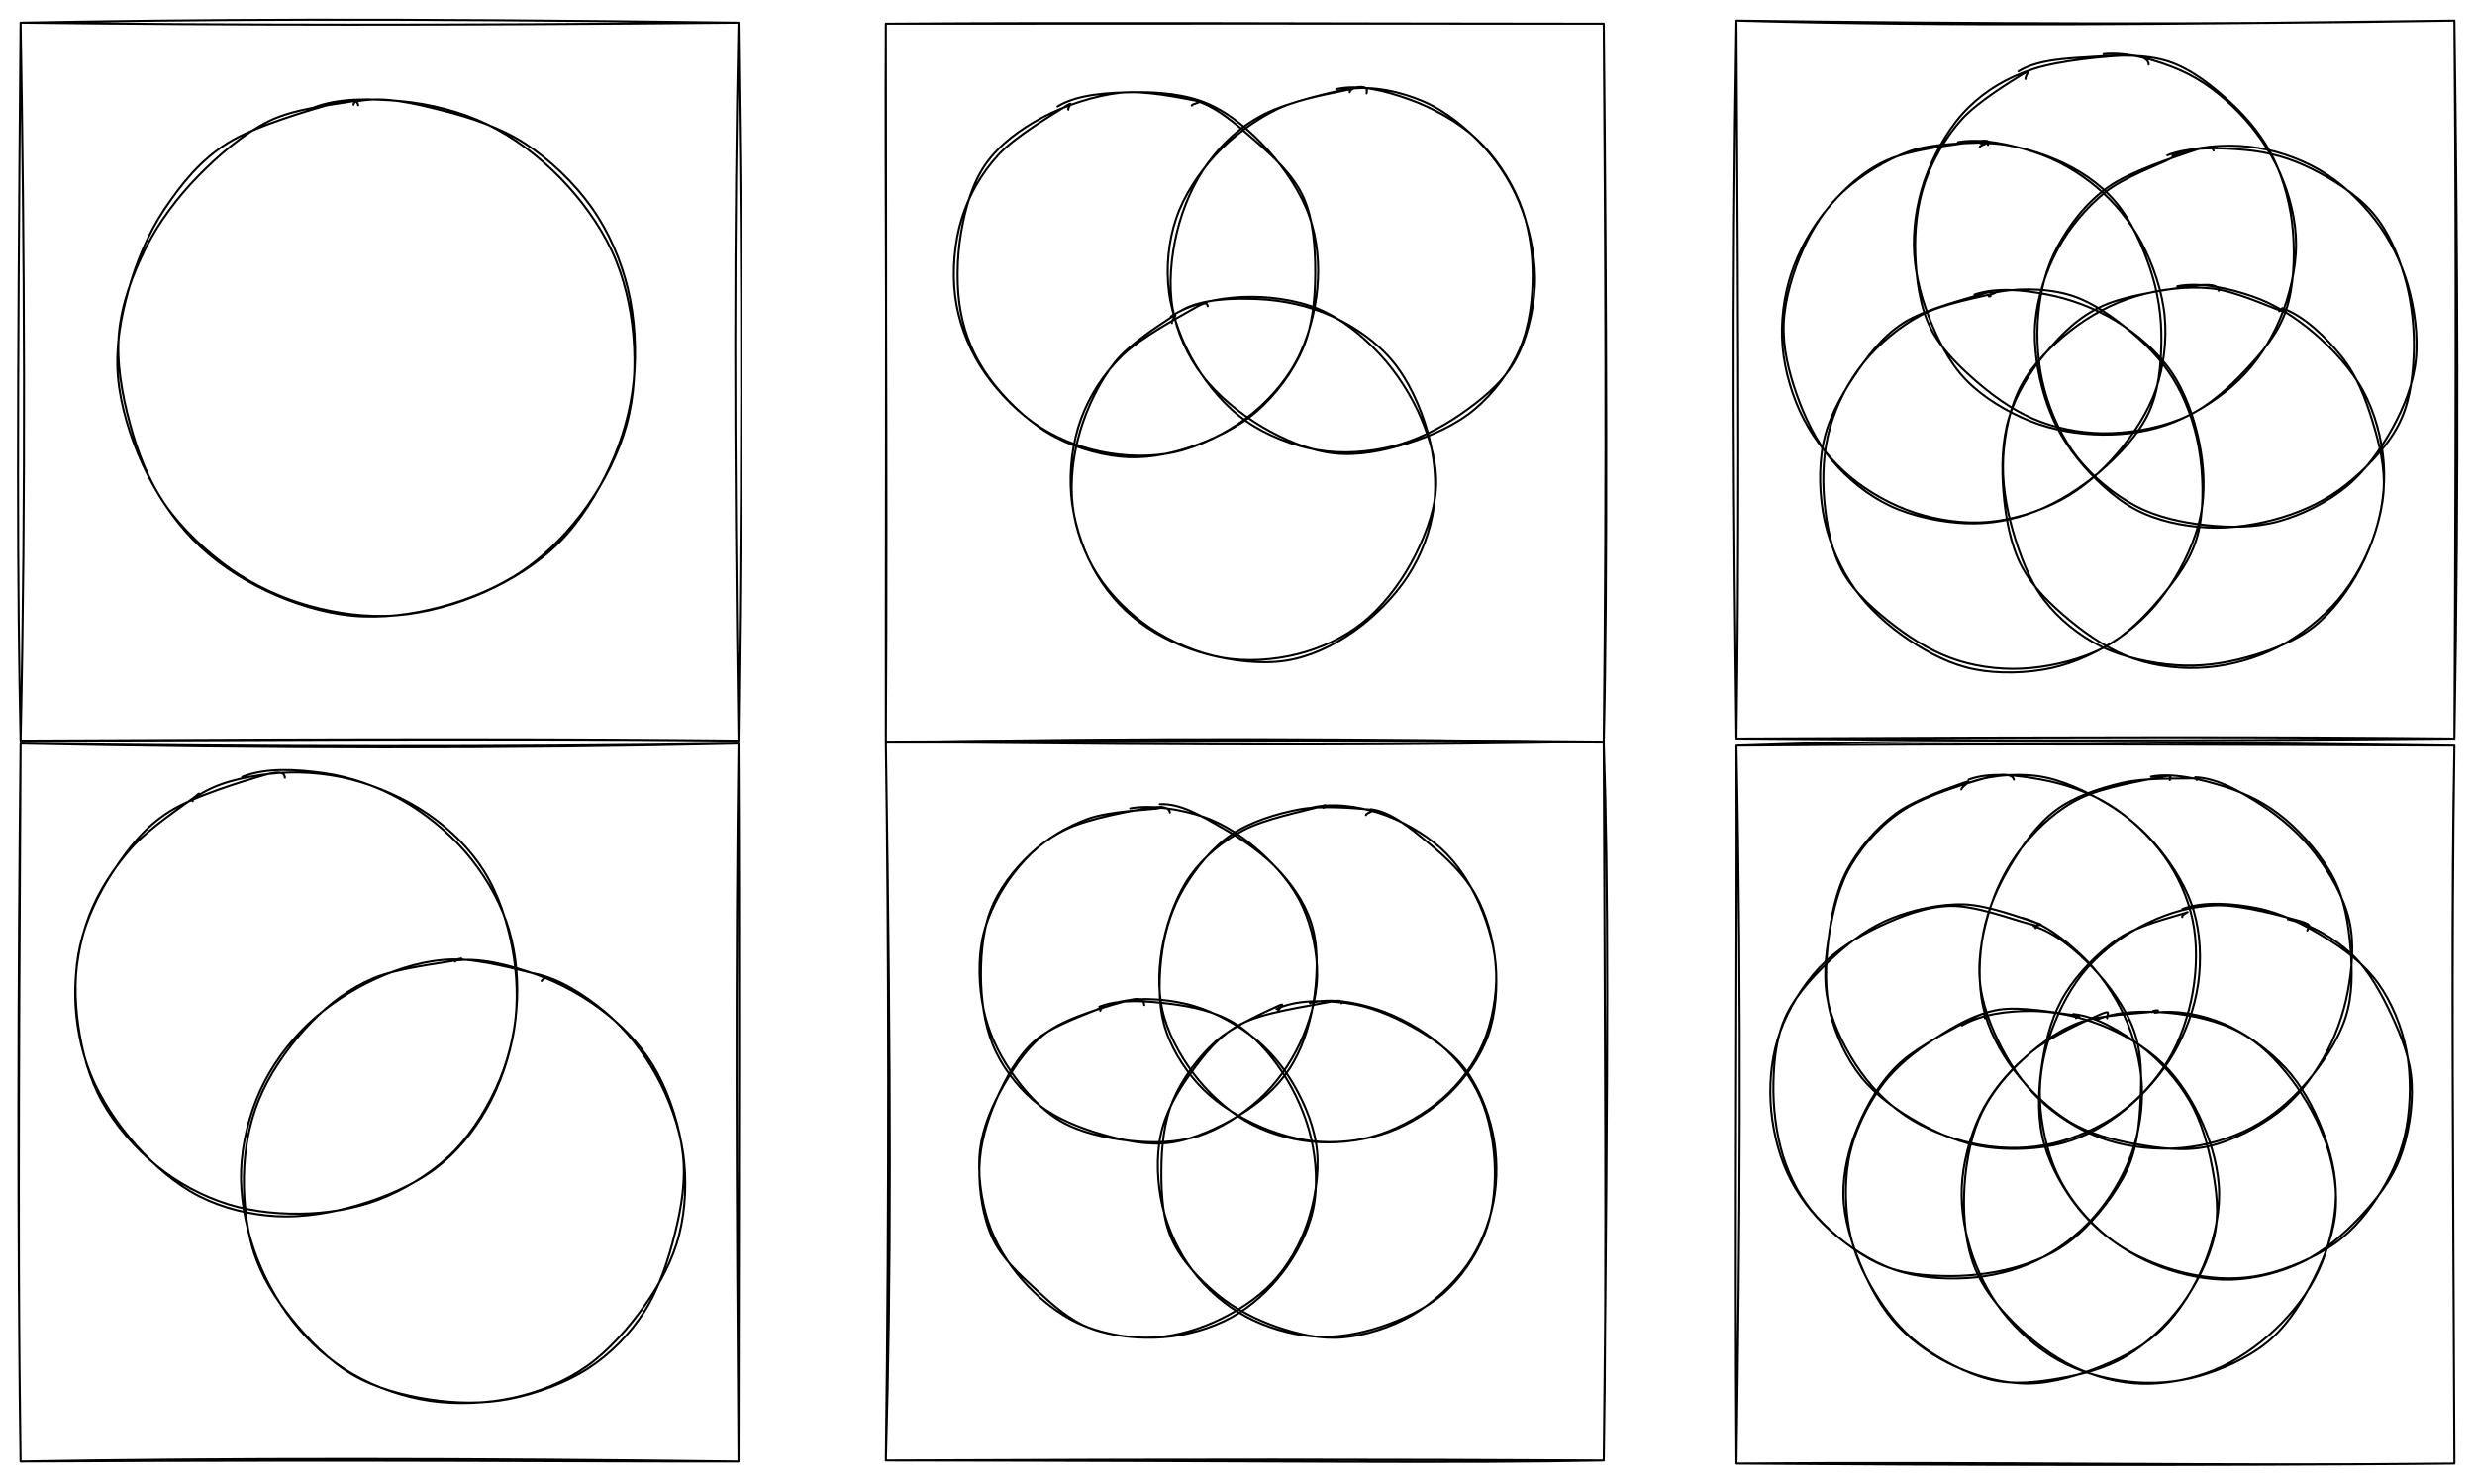 <svg version="1.1" xmlns="http://www.w3.org/2000/svg" viewBox="0 0 1202.008 720.81" width="1202.008" height="720.81" filter="invert(93%) hue-rotate(180deg)" class="excalidraw-svg">
  <!-- svg-source:excalidraw -->
  
  <defs>
    <style class="style-fonts">
      
    </style>
    
  </defs>
  <rect x="0" y="0" width="1202.008" height="720.81" fill="#ffffff"></rect><g stroke-linecap="round" transform="translate(10 11.009) rotate(0 174.336 174.336)"><path d="M0 0 C86.56 -1.58, 171.13 -2.31, 348.67 0 M0 0 C103.05 1.2, 205.39 1.34, 348.67 0 M348.67 0 C349.76 82.74, 351.06 166.96, 348.67 348.67 M348.67 0 C346.67 98.97, 346.5 199.34, 348.67 348.67 M348.67 348.67 C215.83 347.32, 81.41 348.84, 0 348.67 M348.67 348.67 C268.49 347.87, 188.99 347.71, 0 348.67 M0 348.67 C2.59 229.07, 1.82 108.41, 0 0 M0 348.67 C-1.64 271.22, -1.68 194.69, 0 0" stroke="#000000" stroke-width="1" fill="none"></path></g><g stroke-linecap="round" transform="translate(57.34 48.09) rotate(0 125.535 125.535)"><path d="M94.22 4.45 C106.82 -0.74, 123.42 -0.23, 137.6 1.07 C151.77 2.38, 166.46 6.13, 179.26 12.28 C192.06 18.44, 204.32 27.76, 214.42 38.01 C224.51 48.27, 233.85 60.95, 239.82 73.81 C245.8 86.67, 249.08 101.13, 250.28 115.18 C251.47 129.24, 250.75 144.37, 246.99 158.13 C243.24 171.89, 236.11 185.96, 227.74 197.75 C219.38 209.54, 208.66 220.72, 196.83 228.87 C185 237.02, 170.59 242.96, 156.77 246.65 C142.95 250.33, 128.07 252.28, 113.9 250.96 C99.72 249.65, 84.65 244.91, 71.73 238.73 C58.81 232.56, 46.35 224.15, 36.39 213.94 C26.42 203.72, 18.02 190.66, 11.94 177.45 C5.87 164.25, 1.09 148.75, -0.08 134.69 C-1.24 120.63, 1.17 106.62, 4.95 93.08 C8.72 79.54, 14.5 65.39, 22.56 53.44 C30.62 41.48, 39.68 29.89, 53.3 21.35 C66.93 12.81, 93.75 5.26, 104.31 2.2 C114.86 -0.86, 116.14 0.91, 116.64 2.99 M115.8 1.2 C129.11 -1.58, 143.87 2.15, 157.52 5.57 C171.18 8.98, 185.67 13.84, 197.74 21.68 C209.81 29.53, 221.64 40.89, 229.95 52.62 C238.26 64.35, 244.16 78.04, 247.58 92.07 C250.99 106.11, 251.86 122.46, 250.42 136.84 C248.98 151.22, 244.96 165.27, 238.92 178.35 C232.88 191.44, 224.37 205.16, 214.21 215.35 C204.05 225.53, 191.15 233.56, 177.94 239.47 C164.73 245.37, 149.16 249.66, 134.95 250.76 C120.74 251.86, 106.07 249.84, 92.69 246.08 C79.31 242.32, 66.32 236.41, 54.66 228.2 C43 219.98, 30.9 208.63, 22.73 196.8 C14.56 184.96, 9.35 171, 5.63 157.16 C1.91 143.32, -0.85 127.84, 0.43 113.75 C1.71 99.66, 6.97 85.28, 13.33 72.61 C19.69 59.95, 28.53 48.11, 38.58 37.76 C48.63 27.42, 61.15 16.65, 73.65 10.54 C86.15 4.44, 106.81 2.44, 113.6 1.15 C120.39 -0.15, 114.04 0.85, 114.39 2.77" stroke="#000000" stroke-width="1" fill="none"></path></g><g stroke-linecap="round" transform="translate(10 361.129) rotate(0 174.336 174.336)"><path d="M0 0 C115.83 1.49, 231.33 1.85, 348.67 0 M0 0 C118.18 2.37, 236.49 2.57, 348.67 0 M348.67 0 C347.24 108.16, 347.67 215.26, 348.67 348.67 M348.67 0 C349.23 95.13, 348.94 190.27, 348.67 348.67 M348.67 348.67 C222.75 347.1, 95.62 346.93, 0 348.67 M348.67 348.67 C268.3 348.84, 188.16 347.73, 0 348.67 M0 348.67 C-1.56 234.27, -1.26 121.97, 0 0 M0 348.67 C-1.21 269.94, -1.09 189.42, 0 0" stroke="#000000" stroke-width="1" fill="none"></path></g><g stroke-linecap="round" transform="translate(36.114 374.909) rotate(0 107.603 107.603)"><path d="M81.49 2.38 C93.06 -2.3, 108.37 -1.26, 121.18 0.56 C134 2.37, 146.95 6.91, 158.38 13.27 C169.81 19.63, 181.21 28.82, 189.78 38.71 C198.35 48.6, 205.57 60.61, 209.78 72.6 C213.98 84.59, 215.51 97.89, 215 110.65 C214.49 123.41, 211.72 136.97, 206.69 149.16 C201.66 161.34, 193.94 174.26, 184.8 183.75 C175.66 193.23, 163.56 200.96, 151.83 206.07 C140.1 211.17, 127.27 213.73, 114.44 214.38 C101.61 215.03, 87.23 213.82, 74.85 209.99 C62.47 206.16, 50.36 199.69, 40.15 191.4 C29.93 183.11, 19.95 171.66, 13.57 160.25 C7.19 148.83, 3.66 135.62, 1.87 122.93 C0.08 110.23, -0.03 96.59, 2.84 84.08 C5.71 71.56, 11.89 58.66, 19.09 47.86 C26.3 37.07, 33.9 27, 46.06 19.29 C58.22 11.57, 82.67 4.31, 92.04 1.56 C101.41 -1.19, 101.97 1.09, 102.27 2.79 M58.37 12.68 C68.39 5.33, 81.96 2.46, 94.59 0.94 C107.22 -0.58, 121.28 0.28, 134.17 3.56 C147.06 6.83, 161.11 13.12, 171.92 20.57 C182.73 28.03, 192.23 37.45, 199.02 48.26 C205.81 59.07, 210.23 72.64, 212.66 85.41 C215.09 98.19, 215.65 111.92, 213.6 124.9 C211.54 137.89, 206.74 152.02, 200.35 163.32 C193.96 174.62, 185.61 184.89, 175.25 192.71 C164.9 200.53, 151.06 206.4, 138.22 210.24 C125.38 214.09, 111.15 216.45, 98.24 215.76 C85.32 215.07, 72.13 211.86, 60.74 206.1 C49.35 200.34, 38.7 191.07, 29.9 181.2 C21.09 171.32, 12.82 159, 7.91 146.86 C2.99 134.73, 0.55 121.21, 0.42 108.4 C0.29 95.58, 2.6 81.88, 7.14 69.97 C11.69 58.05, 19.09 46.56, 27.69 36.9 C36.29 27.23, 53.76 15.74, 58.72 11.96 C63.69 8.18, 56.73 12.78, 57.46 14.2" stroke="#000000" stroke-width="1" fill="none"></path></g><g stroke-linecap="round" transform="translate(117.19 466.035) rotate(0 107.603 107.603)"><path d="M142.05 6.7 C154.38 9.08, 166.76 17.17, 176.67 25.42 C186.59 33.67, 195.22 44.78, 201.54 56.2 C207.85 67.62, 212.71 81.09, 214.58 93.97 C216.44 106.84, 215.8 121.12, 212.71 133.43 C209.62 145.74, 203.51 157.13, 196.03 167.8 C188.54 178.48, 178.45 189.99, 167.81 197.49 C157.16 204.98, 144.87 209.97, 132.16 212.77 C119.46 215.57, 104.57 216.2, 91.58 214.3 C78.6 212.4, 65.29 207.76, 54.24 201.39 C43.18 195.01, 33.29 186.15, 25.27 176.04 C17.24 165.93, 10.33 153.08, 6.1 140.72 C1.88 128.37, -0.61 114.79, -0.08 101.9 C0.44 89.02, 3.91 75.11, 9.26 63.41 C14.6 51.72, 22.62 40.75, 31.96 31.73 C41.31 22.72, 53.58 14.61, 65.34 9.3 C77.11 4, 89.5 0.26, 102.56 -0.1 C115.63 -0.46, 136.51 5.41, 143.73 7.16 C150.95 8.9, 146.3 8.85, 145.89 10.4 M102.94 0.63 C115.33 -1.35, 130.12 2.67, 142.59 7 C155.07 11.34, 167.88 18.62, 177.8 26.65 C187.71 34.68, 195.99 43.85, 202.11 55.16 C208.22 66.47, 213.04 81.6, 214.47 94.51 C215.91 107.42, 213.84 119.86, 210.71 132.62 C207.58 145.37, 202.76 160.02, 195.7 171.03 C188.63 182.03, 179.24 191.58, 168.34 198.64 C157.43 205.69, 143.1 210.86, 130.27 213.36 C117.44 215.85, 104.07 215.56, 91.35 213.6 C78.63 211.63, 65.13 208.12, 53.96 201.57 C42.8 195.02, 32.36 184.33, 24.34 174.3 C16.32 164.26, 9.66 153.67, 5.85 141.37 C2.04 129.07, 0.7 113.42, 1.46 100.5 C2.21 87.58, 4.96 75.55, 10.39 63.86 C15.81 52.18, 25.07 39.52, 34.02 30.39 C42.97 21.26, 52.42 14.08, 64.1 9.08 C75.78 4.08, 97.47 1.74, 104.1 0.39 C110.72 -0.95, 103.98 -0.76, 103.85 1" stroke="#000000" stroke-width="1" fill="none"></path></g><g stroke-linecap="round" transform="translate(430.218 11.504) rotate(0 174.336 174.336)"><path d="M0 0 C113.36 -0.06, 228.08 -0.13, 348.67 0 M0 0 C99.49 -0.71, 198.25 -0.08, 348.67 0 M348.67 0 C350.01 137.18, 350.53 272.89, 348.67 348.67 M348.67 0 C349.35 105.61, 350.17 211.13, 348.67 348.67 M348.67 348.67 C260.05 350.27, 167.7 350.77, 0 348.67 M348.67 348.67 C244.47 347.61, 141.36 348.03, 0 348.67 M0 348.67 C0.88 209.33, -0.49 70.7, 0 0 M0 348.67 C-0.13 266.02, 0.35 184.45, 0 0" stroke="#000000" stroke-width="1" fill="none"></path></g><g stroke-linecap="round" transform="translate(463.378 44.379) rotate(0 88.263 88.263)"><path d="M50.23 7.35 C60 1.33, 74.94 0.67, 87.15 0.46 C99.36 0.26, 112.55 1.38, 123.49 6.13 C134.43 10.88, 144.65 19.93, 152.81 28.99 C160.97 38.05, 168.51 49.39, 172.45 60.48 C176.38 71.57, 177.5 83.7, 176.42 95.51 C175.34 107.32, 171.76 120.81, 165.99 131.36 C160.22 141.91, 151.55 151.5, 141.81 158.8 C132.07 166.09, 119.31 172.42, 107.56 175.12 C95.81 177.81, 82.83 177.35, 71.3 174.97 C59.78 172.59, 48.21 167.83, 38.41 160.83 C28.61 153.84, 18.83 143.28, 12.51 133.02 C6.19 122.75, 1.95 111.1, 0.48 99.24 C-1 87.38, 0.15 73.27, 3.67 61.85 C7.19 50.44, 13.25 39.8, 21.57 30.75 C29.9 21.71, 47.96 11.2, 53.62 7.56 C59.27 3.91, 54.95 7.7, 55.49 8.88 M115.53 4.08 C126.51 6.49, 137.23 16.12, 146.25 24.02 C155.27 31.91, 164.8 40.7, 169.65 51.43 C174.51 62.15, 175.43 76.11, 175.38 88.35 C175.34 100.59, 174.09 113.73, 169.38 124.89 C164.67 136.04, 156.29 147.26, 147.12 155.26 C137.94 163.27, 125.44 169.23, 114.32 172.91 C103.2 176.59, 91.87 178.54, 80.38 177.35 C68.88 176.15, 55.93 172.13, 45.35 165.73 C34.78 159.33, 23.93 148.69, 16.91 138.96 C9.89 129.22, 5.52 119.02, 3.26 107.34 C1 95.66, 1.32 80.9, 3.35 68.87 C5.38 56.85, 8.82 44.59, 15.43 35.2 C22.05 25.82, 32.21 18.3, 43.04 12.56 C53.88 6.81, 68.22 2.1, 80.47 0.74 C92.72 -0.63, 110.72 3.35, 116.54 4.37 C122.36 5.4, 115.81 5.71, 115.4 6.89" stroke="#000000" stroke-width="1" fill="none"></path></g><g stroke-linecap="round" transform="translate(568.593 43.629) rotate(0 88.263 88.263)"><path d="M80.37 -0.31 C91.56 -2.87, 104.27 0.57, 115.6 4.56 C126.93 8.56, 139.4 15.41, 148.33 23.66 C157.25 31.91, 164.59 43.05, 169.17 54.04 C173.75 65.03, 175.73 77.61, 175.79 89.58 C175.85 101.54, 174.22 114.9, 169.52 125.83 C164.81 136.76, 156.68 147.51, 147.56 155.16 C138.44 162.81, 126.21 168.19, 114.79 171.75 C103.38 175.31, 90.82 177.87, 79.08 176.52 C67.33 175.17, 54.93 169.95, 44.31 163.65 C33.69 157.35, 22.58 148.28, 15.35 138.72 C8.12 129.16, 3.01 117.87, 0.95 106.29 C-1.11 94.71, 0.15 81.01, 2.98 69.24 C5.82 57.47, 10.94 45.24, 17.96 35.69 C24.97 26.14, 33.41 18.05, 45.08 11.96 C56.76 5.87, 79.67 0.85, 88.01 -0.86 C96.35 -2.56, 95.32 0.26, 95.11 1.75 M86.3 -0.3 C97.84 -2.14, 111.67 0.91, 122.66 5.62 C133.66 10.33, 144.26 19.1, 152.28 27.94 C160.29 36.77, 166.68 47.33, 170.77 58.63 C174.85 69.94, 177.48 83.47, 176.81 95.76 C176.13 108.06, 172.75 122.08, 166.69 132.41 C160.64 142.74, 150.32 150.97, 140.48 157.76 C130.64 164.55, 119.17 170.29, 107.65 173.16 C96.14 176.02, 83.23 176.99, 71.39 174.94 C59.55 172.9, 46.54 167.84, 36.61 160.89 C26.68 153.94, 18.06 143.68, 11.82 133.25 C5.58 122.82, 0.69 110.08, -0.85 98.3 C-2.38 86.51, -1.15 73.65, 2.6 62.55 C6.35 51.44, 13.51 40.53, 21.65 31.69 C29.78 22.85, 40.65 14.81, 51.39 9.53 C62.13 4.25, 80.15 1.39, 86.07 0 C92 -1.38, 86.56 -0.35, 86.94 1.22" stroke="#000000" stroke-width="1" fill="none"></path></g><g stroke-linecap="round" transform="translate(519.799 144.846) rotate(0 88.263 88.263)"><path d="M54.18 5.79 C64.05 0.23, 78.83 -0.08, 90.98 0.4 C103.12 0.89, 116.13 3.69, 127.05 8.71 C137.98 13.73, 148.8 21.23, 156.54 30.54 C164.27 39.85, 170.11 52.83, 173.45 64.59 C176.8 76.35, 178.16 89.39, 176.59 101.1 C175.02 112.81, 170.59 124.66, 164.02 134.83 C157.45 145.01, 147.1 155.28, 137.18 162.15 C127.26 169.02, 116.25 174.25, 104.49 176.05 C92.74 177.86, 78.47 176.12, 66.63 172.99 C54.79 169.85, 42.74 164.24, 33.47 157.22 C24.2 150.2, 16.53 141.18, 11.02 130.87 C5.51 120.55, 1.38 107.39, 0.42 95.35 C-0.55 83.3, 1.1 69.82, 5.22 58.59 C9.33 47.36, 16.01 36.89, 25.1 27.97 C34.2 19.05, 52.85 9.11, 59.79 5.1 C66.73 1.08, 66.27 2.59, 66.75 3.87 M48.85 8.88 C58.12 2.63, 71.29 0.02, 83.26 -0.59 C95.22 -1.19, 109.45 0.61, 120.64 5.25 C131.83 9.89, 142.03 18.3, 150.37 27.25 C158.71 36.21, 166.15 47.97, 170.68 58.97 C175.2 69.96, 178.44 81.53, 177.54 93.2 C176.65 104.88, 171.26 118.25, 165.31 129 C159.35 139.74, 151.01 150.36, 141.82 157.67 C132.62 164.99, 121.47 170.09, 110.13 172.91 C98.8 175.72, 85.68 176.68, 73.82 174.57 C61.96 172.45, 49.09 166.95, 38.97 160.21 C28.85 153.47, 19.41 144, 13.11 134.11 C6.81 124.22, 2.57 112.46, 1.18 100.88 C-0.21 89.3, 1.34 76.28, 4.76 64.65 C8.18 53.01, 14.29 40.3, 21.69 31.05 C29.09 21.8, 44.54 12.31, 49.15 9.15 C53.77 5.99, 48.64 10.78, 49.38 12.08" stroke="#000000" stroke-width="1" fill="none"></path></g><g stroke-linecap="round" transform="translate(430.218 360.633) rotate(0 174.336 174.336)"><path d="M0 0 C103.76 0.24, 209.82 -1.35, 348.67 0 M0 0 C121.21 -2.55, 243.84 -1.85, 348.67 0 M348.67 0 C349.09 129.06, 350.18 259.76, 348.67 348.67 M348.67 0 C350.93 69.96, 350.86 140.46, 348.67 348.67 M348.67 348.67 C276.05 350.15, 201 348.87, 0 348.67 M348.67 348.67 C244.69 348.13, 141.36 348.04, 0 348.67 M0 348.67 C2.6 258.05, 2.57 168.68, 0 0 M0 348.67 C1.66 221.77, 1.39 93.95, 0 0" stroke="#000000" stroke-width="1" fill="none"></path></g><g stroke-linecap="round" transform="translate(475.753 391.613) rotate(0 81.719 81.719)"><path d="M73.13 1 C83.6 -0.94, 97.99 1.49, 108.54 5.04 C119.09 8.59, 128.38 15.08, 136.42 22.31 C144.45 29.54, 152.17 38.4, 156.75 48.41 C161.34 58.42, 164.16 71.19, 163.93 82.38 C163.69 93.57, 160.06 105.53, 155.32 115.55 C150.59 125.57, 143.73 135.08, 135.51 142.51 C127.3 149.95, 116.49 156.83, 106.04 160.15 C95.59 163.46, 83.95 163.63, 72.81 162.4 C61.68 161.18, 48.84 158.45, 39.22 152.82 C29.61 147.18, 21.35 137.68, 15.12 128.6 C8.9 119.51, 4.13 109.21, 1.88 98.31 C-0.37 87.41, -0.87 74.21, 1.61 63.19 C4.1 52.17, 10.02 40.89, 16.8 32.19 C23.57 23.49, 31.27 16.23, 42.27 10.99 C53.27 5.74, 74.43 2.04, 82.79 0.71 C91.15 -0.62, 92.31 1.67, 92.42 3.02 M87.53 -1.05 C97.97 -1.54, 108.32 5.05, 118.11 10.59 C127.91 16.12, 138.97 23.92, 146.28 32.16 C153.6 40.4, 159.38 49.36, 162 60 C164.62 70.65, 163.96 84.76, 162.01 96.05 C160.06 107.33, 156.28 118.73, 150.3 127.73 C144.33 136.72, 135.75 144.08, 126.15 150.01 C116.56 155.94, 103.86 161.78, 92.75 163.33 C81.63 164.87, 70.1 162.34, 59.46 159.3 C48.82 156.25, 37.5 151.74, 28.92 145.08 C20.33 138.41, 12.65 129.04, 7.96 119.3 C3.27 109.56, 1.23 98.02, 0.76 86.63 C0.3 75.23, 1.22 61.48, 5.18 50.92 C9.13 40.36, 16.59 30.76, 24.5 23.28 C32.41 15.81, 42.28 9.78, 52.63 6.06 C62.98 2.34, 81.11 1.79, 86.61 0.97 C92.12 0.16, 85.78 -0.1, 85.66 1.19" stroke="#000000" stroke-width="1" fill="none"></path></g><g stroke-linecap="round" transform="translate(563.073 391.613) rotate(0 81.719 81.719)"><path d="M73.47 0.76 C83.62 -1.79, 95.7 -0.18, 106.23 3.09 C116.76 6.36, 128.45 12.96, 136.65 20.36 C144.84 27.77, 150.92 37.42, 155.41 47.51 C159.9 57.59, 163.28 69.62, 163.58 80.87 C163.88 92.13, 161.54 104.89, 157.2 115.05 C152.85 125.22, 145.91 134.49, 137.49 141.88 C129.08 149.27, 117.37 155.93, 106.69 159.42 C96.01 162.91, 84.22 163.92, 73.4 162.8 C62.58 161.68, 51.26 158.25, 41.76 152.71 C32.25 147.16, 23.1 138.48, 16.39 129.53 C9.68 120.57, 3.88 109.66, 1.48 99 C-0.93 88.33, -0.32 76.49, 1.97 65.56 C4.25 54.63, 8.71 42.43, 15.19 33.43 C21.66 24.44, 30.54 17.07, 40.8 11.58 C51.07 6.08, 70.27 2.28, 76.76 0.47 C83.26 -1.33, 79.6 -0.59, 79.76 0.75 M102.65 1.39 C112.94 2.72, 122.36 10.98, 130.84 17.9 C139.31 24.82, 148.1 33.2, 153.5 42.9 C158.9 52.59, 162.21 64.71, 163.24 76.07 C164.28 87.44, 163.44 100.5, 159.71 111.08 C155.97 121.66, 148.83 131.71, 140.84 139.54 C132.85 147.36, 122.2 154.12, 111.77 158.02 C101.33 161.92, 89.23 163.59, 78.23 162.93 C67.23 162.27, 55.69 158.75, 45.77 154.06 C35.86 149.36, 25.98 142.82, 18.73 134.76 C11.47 126.7, 5.11 116.46, 2.22 105.71 C-0.67 94.97, -0.22 81.3, 1.4 70.29 C3.01 59.28, 6.33 49.08, 11.91 39.66 C17.49 30.24, 25.49 20.15, 34.88 13.78 C44.26 7.41, 57.14 3.48, 68.22 1.43 C79.31 -0.62, 96.03 1.02, 101.38 1.49 C106.72 1.97, 100.56 2.83, 100.29 4.25" stroke="#000000" stroke-width="1" fill="none"></path></g><g stroke-linecap="round" transform="translate(475.753 486.094) rotate(0 81.719 81.719)"><path d="M64.57 1.42 C74.74 -2.01, 88.53 -1.2, 99.64 1.29 C110.75 3.77, 122.37 9.73, 131.22 16.35 C140.08 22.97, 147.32 31.58, 152.76 41.02 C158.21 50.45, 162.83 61.82, 163.9 72.98 C164.96 84.14, 162.76 97.34, 159.14 107.97 C155.52 118.6, 149.74 128.72, 142.18 136.74 C134.63 144.75, 123.95 151.58, 113.8 156.05 C103.65 160.53, 92.3 163.51, 81.29 163.58 C70.28 163.65, 57.79 161.14, 47.71 156.47 C37.64 151.81, 28.09 143.79, 20.84 135.59 C13.59 127.38, 7.63 117.73, 4.19 107.24 C0.75 96.74, -1.05 83.67, 0.2 72.62 C1.46 61.57, 6.11 50.65, 11.74 40.93 C17.37 31.21, 23.94 21.17, 33.99 14.31 C44.05 7.45, 64.41 1.84, 72.07 -0.21 C79.74 -2.26, 79.64 0.44, 79.98 2.02 M58.17 2.81 C68.11 -1.14, 81.6 0.08, 92.53 1.4 C103.45 2.73, 114.63 5.23, 123.73 10.78 C132.82 16.33, 140.87 25.35, 147.09 34.72 C153.32 44.09, 158.59 55.94, 161.07 67.03 C163.56 78.11, 164.27 90.48, 161.99 101.23 C159.72 111.98, 154.07 122.77, 147.45 131.52 C140.83 140.27, 132 148.44, 122.29 153.74 C112.59 159.05, 100.6 162.46, 89.21 163.35 C77.81 164.23, 64.25 162.92, 53.93 159.04 C43.62 155.16, 35.26 147.39, 27.31 140.08 C19.36 132.77, 10.83 125.04, 6.26 115.18 C1.69 105.33, -0.38 92.13, -0.09 80.95 C0.21 69.77, 3.55 58.35, 8.03 48.09 C12.51 37.83, 18.46 26.78, 26.8 19.38 C35.15 11.98, 52.78 6.14, 58.09 3.71 C63.39 1.28, 58.44 3.32, 58.63 4.82" stroke="#000000" stroke-width="1" fill="none"></path></g><g stroke-linecap="round" transform="translate(563.073 486.094) rotate(0 81.719 81.719)"><path d="M73.12 1.03 C83.43 -1.53, 94.91 0.63, 105.46 4 C116.01 7.37, 128 14.05, 136.42 21.25 C144.83 28.45, 151.54 37.21, 155.96 47.19 C160.38 57.18, 162.64 69.99, 162.91 81.15 C163.18 92.32, 161.74 104.04, 157.57 114.19 C153.4 124.35, 146.27 134.73, 137.92 142.08 C129.56 149.44, 118.01 154.84, 107.44 158.32 C96.88 161.8, 85.5 163.82, 74.53 162.95 C63.55 162.07, 51.34 158.4, 41.6 153.07 C31.86 147.74, 22.78 139.84, 16.1 130.96 C9.42 122.09, 4.1 110.8, 1.52 99.81 C-1.05 88.81, -1.61 75.75, 0.67 64.97 C2.95 54.19, 8.71 44.09, 15.2 35.13 C21.68 26.17, 28.76 16.91, 39.61 11.21 C50.45 5.51, 72.15 2.6, 80.28 0.93 C88.41 -0.75, 88.43 -0.1, 88.4 1.16 M56.88 3.93 C66.33 -0.6, 79.77 -0.36, 90.66 1.02 C101.55 2.4, 112.6 6.92, 122.2 12.22 C131.79 17.53, 141.62 24.22, 148.23 32.83 C154.83 41.45, 159.5 53.05, 161.83 63.9 C164.16 74.75, 164.33 87.11, 162.19 97.93 C160.06 108.74, 155.63 119.65, 149.03 128.79 C142.42 137.93, 132.54 146.99, 122.55 152.77 C112.56 158.54, 99.96 162.51, 89.08 163.44 C78.2 164.38, 67.42 161.89, 57.27 158.4 C47.11 154.92, 36.67 149.62, 28.14 142.54 C19.61 135.46, 10.61 125.97, 6.09 115.94 C1.56 105.92, 0.89 93.62, 0.97 82.38 C1.04 71.14, 2.16 58.92, 6.54 48.48 C10.92 38.04, 18.77 27.4, 27.25 19.75 C35.73 12.09, 52.37 4.95, 57.43 2.54 C62.48 0.13, 57.45 3.93, 57.6 5.26" stroke="#000000" stroke-width="1" fill="none"></path></g><g stroke-linecap="round" transform="translate(843.335 10) rotate(0 174.336 174.336)"><path d="M0 0 C102.84 2.95, 206.12 1.81, 348.67 0 M0 0 C112.52 1.43, 226.01 2.13, 348.67 0 M348.67 0 C349.28 73.81, 349.64 150.42, 348.67 348.67 M348.67 0 C350.17 110.35, 350.96 219.36, 348.67 348.67 M348.67 348.67 C264.67 349.4, 178.74 350.26, 0 348.67 M348.67 348.67 C261.15 347.8, 174.12 347.9, 0 348.67 M0 348.67 C-1.35 243.67, -2.34 138.58, 0 0 M0 348.67 C1.23 262.23, 1.08 176, 0 0" stroke="#000000" stroke-width="1" fill="none"></path></g><g stroke-linecap="round" transform="translate(866.011 68.359) rotate(0 92.608 92.608)"><path d="M84.91 0.67 C96.2 -1.39, 110.62 1.82, 121.87 5.5 C133.13 9.17, 143.74 15.36, 152.46 22.74 C161.18 30.12, 168.73 39.39, 174.2 49.77 C179.66 60.15, 184.13 73.2, 185.27 85.04 C186.41 96.88, 184.87 109.67, 181.02 120.81 C177.17 131.95, 169.89 142.94, 162.18 151.89 C154.47 160.85, 145.18 169, 134.77 174.53 C124.36 180.07, 111.47 184.09, 99.69 185.11 C87.91 186.14, 75.28 184.33, 64.08 180.68 C52.88 177.02, 41.49 170.72, 32.48 163.15 C23.48 155.59, 15.49 145.78, 10.04 135.28 C4.58 124.78, 0.75 111.93, -0.27 100.15 C-1.29 88.37, 0.19 75.9, 3.9 64.6 C7.61 53.31, 14.19 41.6, 21.98 32.39 C29.77 23.19, 38.73 14.69, 50.63 9.36 C62.53 4.03, 85.24 1.63, 93.38 0.41 C101.52 -0.81, 99.59 0.73, 99.47 2.05 M95.78 1.23 C107.2 0.58, 121.88 4.61, 132.79 9.32 C143.7 14.02, 153.66 20.63, 161.24 29.45 C168.81 38.27, 174.51 51.03, 178.26 62.24 C182 73.45, 183.81 85.08, 183.69 96.72 C183.57 108.37, 182.48 121.46, 177.54 132.09 C172.6 142.73, 163.22 152.54, 154.06 160.51 C144.91 168.49, 133.43 175.73, 122.59 179.94 C111.75 184.15, 100.76 186.22, 89.01 185.79 C77.26 185.36, 62.99 182.5, 52.08 177.38 C41.18 172.25, 31.18 164.11, 23.58 155.04 C15.98 145.96, 10.35 134.01, 6.47 122.91 C2.59 111.82, -0.24 100.16, 0.29 88.48 C0.82 76.79, 4.84 63.42, 9.65 52.79 C14.46 42.17, 20.5 32.67, 29.16 24.71 C37.82 16.75, 50.23 9.01, 61.62 5.03 C73 1.05, 91.84 1.14, 97.48 0.83 C103.12 0.53, 95.45 1.76, 95.47 3.2" stroke="#000000" stroke-width="1" fill="none"></path></g><g stroke-linecap="round" transform="translate(929.224 26.16) rotate(0 92.608 92.608)"><path d="M92.39 0.13 C103.81 -1.07, 118.3 3.08, 129.22 7.77 C140.13 12.46, 149.72 19.92, 157.87 28.27 C166.01 36.63, 173.42 47.17, 178.09 57.89 C182.76 68.61, 185.9 80.78, 185.89 92.61 C185.88 104.44, 182.65 117.9, 178.02 128.86 C173.4 139.81, 166.71 150.01, 158.15 158.34 C149.59 166.67, 137.65 174.41, 126.65 178.84 C115.65 183.27, 103.78 185, 92.15 184.92 C80.52 184.85, 67.93 182.8, 56.85 178.39 C45.77 173.97, 33.9 166.91, 25.67 158.43 C17.44 149.95, 11.69 138.44, 7.46 127.49 C3.22 116.54, 0.36 104.41, 0.27 92.73 C0.18 81.05, 2.5 68.53, 6.93 57.41 C11.36 46.28, 18.3 34.33, 26.86 25.99 C35.41 17.64, 45.55 11.55, 58.26 7.36 C70.97 3.16, 93.77 1.16, 103.12 0.8 C112.46 0.44, 114.43 3.55, 114.31 5.2 M51.03 8.51 C60.64 2.61, 74.95 2.23, 87.15 1.45 C99.34 0.67, 113.02 0.07, 124.22 3.81 C135.41 7.54, 145.83 16, 154.3 23.87 C162.77 31.74, 170.03 40.64, 175.04 51.03 C180.04 61.42, 183.36 73.96, 184.36 86.21 C185.36 98.46, 184.78 113.37, 181.02 124.52 C177.26 135.66, 169.74 144.51, 161.79 153.06 C153.84 161.6, 144.16 170.59, 133.33 175.78 C122.49 180.97, 108.65 183.67, 96.78 184.18 C84.92 184.68, 72.87 182.75, 62.11 178.8 C51.36 174.85, 41.23 168.08, 32.27 160.47 C23.31 152.87, 13.58 143.65, 8.36 133.16 C3.15 122.68, 1.43 109.36, 0.97 97.58 C0.51 85.79, 1.85 73.42, 5.6 62.47 C9.35 51.52, 15.64 40.57, 23.49 31.85 C31.35 23.13, 47.56 13.41, 52.73 10.14 C57.91 6.86, 54.15 10.8, 54.52 12.2" stroke="#000000" stroke-width="1" fill="none"></path></g><g stroke-linecap="round" transform="translate(988.462 71.341) rotate(0 92.608 92.608)"><path d="M67.07 4.16 C77.61 -0.29, 91.58 -1.3, 103.41 -0.13 C115.24 1.05, 127.77 5.26, 138.05 11.2 C148.33 17.15, 157.94 26.21, 165.08 35.52 C172.23 44.84, 177.62 55.74, 180.9 67.07 C184.19 78.4, 186.06 91.91, 184.81 103.5 C183.57 115.09, 179.11 126.33, 173.44 136.62 C167.76 146.91, 160.02 157.68, 150.78 165.23 C141.54 172.77, 129.31 178.83, 117.97 181.9 C106.64 184.98, 94.3 184.93, 82.74 183.67 C71.19 182.41, 59.07 179.85, 48.66 174.34 C38.25 168.83, 27.66 160.04, 20.29 150.63 C12.92 141.22, 7.58 129.4, 4.44 117.88 C1.3 106.36, 0.38 93.1, 1.45 81.51 C2.53 69.91, 5.23 58.62, 10.89 48.29 C16.55 37.95, 24.52 27.22, 35.42 19.5 C46.32 11.78, 67.78 4.93, 76.31 1.98 C84.83 -0.97, 86.19 0.52, 86.58 1.8 M64.12 4.11 C74.67 -0.22, 90.4 0.41, 102.06 1.49 C113.72 2.57, 123.77 5.46, 134.09 10.57 C144.41 15.69, 156.39 23.26, 163.99 32.18 C171.58 41.11, 176.36 52.54, 179.66 64.13 C182.95 75.72, 184.35 89.83, 183.76 101.72 C183.18 113.62, 181.62 125.11, 176.14 135.49 C170.67 145.88, 160.23 156.65, 150.9 164.04 C141.57 171.43, 131.39 176.36, 120.16 179.82 C108.94 183.29, 95.51 185.48, 83.57 184.84 C71.63 184.2, 59.06 181.6, 48.52 176 C37.98 170.39, 27.68 160.35, 20.35 151.22 C13.02 142.08, 7.92 132.25, 4.53 121.2 C1.15 110.15, -1.03 96.8, 0.02 84.9 C1.07 73, 5.18 60.27, 10.84 49.79 C16.51 39.31, 24.85 29.38, 34.01 22.02 C43.16 14.67, 60.3 8.55, 65.75 5.65 C71.2 2.75, 66.23 3.12, 66.7 4.61" stroke="#000000" stroke-width="1" fill="none"></path></g><g stroke-linecap="round" transform="translate(884.622 140.658) rotate(0 92.608 92.608)"><path d="M74.33 2.38 C85.06 -1.2, 97.76 0.15, 109.22 2.3 C120.68 4.44, 132.98 9.02, 143.08 15.27 C153.19 21.53, 163.13 30.06, 169.85 39.84 C176.58 49.62, 181.03 62.33, 183.41 73.97 C185.79 85.61, 186.49 98.05, 184.13 109.69 C181.77 121.34, 175.8 133.97, 169.27 143.84 C162.73 153.7, 154.51 162.24, 144.92 168.89 C135.33 175.55, 123.5 181.18, 111.74 183.77 C99.97 186.35, 85.87 186.69, 74.32 184.41 C62.78 182.13, 52.13 176.59, 42.46 170.1 C32.79 163.62, 23.12 155.14, 16.3 145.5 C9.48 135.87, 4.11 124.11, 1.54 112.29 C-1.03 100.48, -1.47 86.29, 0.88 74.64 C3.23 62.98, 9.15 52.11, 15.64 42.36 C22.13 32.61, 29.34 22.88, 39.81 16.15 C50.28 9.43, 71.43 4.16, 78.47 2.01 C85.51 -0.14, 82.03 1.97, 82.04 3.26 M82.34 1.85 C93.74 -0.9, 108.24 -0.81, 119.62 2.34 C131 5.49, 141.75 13.35, 150.62 20.75 C159.49 28.15, 167.27 36.63, 172.82 46.74 C178.38 56.85, 182.35 69.21, 183.96 81.4 C185.57 93.6, 185.67 108.59, 182.49 119.92 C179.31 131.25, 172.38 140.43, 164.9 149.37 C157.42 158.32, 148.17 167.84, 137.62 173.57 C127.06 179.3, 113.41 182.66, 101.59 183.77 C89.78 184.89, 77.65 183.63, 66.71 180.27 C55.77 176.9, 45.31 170.72, 35.95 163.59 C26.59 156.45, 16.34 147.65, 10.57 137.45 C4.81 127.25, 2.45 114.12, 1.37 102.39 C0.3 90.65, 0.96 78.21, 4.13 67.07 C7.3 55.92, 12.99 44.65, 20.38 35.53 C27.76 26.41, 37.86 17.96, 48.45 12.35 C59.03 6.74, 78.41 3.36, 83.88 1.86 C89.36 0.37, 81.09 2.06, 81.28 3.37" stroke="#000000" stroke-width="1" fill="none"></path></g><g stroke-linecap="round" transform="translate(972.07 138.991) rotate(0 92.608 92.608)"><path d="M85.37 0.03 C96.41 -2.17, 110.56 1.08, 121.63 4.87 C132.7 8.66, 142.79 15.12, 151.8 22.78 C160.8 30.45, 170.01 40.45, 175.64 50.88 C181.27 61.32, 184.65 73.82, 185.58 85.4 C186.5 96.97, 184.88 109.18, 181.19 120.33 C177.5 131.47, 171.21 143.11, 163.44 152.24 C155.67 161.38, 145.2 169.66, 134.59 175.13 C123.98 180.61, 111.48 184.14, 99.77 185.11 C88.07 186.09, 75.47 184.76, 64.38 180.96 C53.28 177.17, 42.32 169.89, 33.2 162.35 C24.07 154.81, 15.01 146.13, 9.63 135.73 C4.25 125.34, 1.92 111.98, 0.93 99.97 C-0.06 87.95, 0.24 74.92, 3.69 63.62 C7.14 52.33, 13.96 41.26, 21.62 32.21 C29.28 23.16, 37.41 14.75, 49.64 9.33 C61.86 3.9, 85.64 0.85, 94.95 -0.33 C104.25 -1.51, 105.53 0.73, 105.45 2.23 M136.28 10.67 C147.17 14.53, 157.85 25.09, 165.14 34.18 C172.43 43.27, 176.63 54.21, 180.02 65.2 C183.42 76.2, 186.45 88.23, 185.5 100.14 C184.55 112.05, 179.99 125.76, 174.33 136.65 C168.67 147.54, 160.73 158.21, 151.53 165.47 C142.32 172.73, 130.27 177.12, 119.12 180.22 C107.98 183.31, 96.44 184.9, 84.65 184.03 C72.86 183.16, 59.07 180.3, 48.38 174.99 C37.7 169.69, 27.69 161.61, 20.53 152.19 C13.37 142.76, 8.7 130.01, 5.41 118.46 C2.13 106.92, 0.12 94.64, 0.82 82.92 C1.52 71.21, 4.14 58.41, 9.61 48.17 C15.08 37.93, 24.41 28.68, 33.65 21.48 C42.88 14.28, 53.69 8.39, 65 4.98 C76.31 1.58, 89.76 -0.09, 101.52 1.05 C113.28 2.2, 129.98 10.02, 135.54 11.87 C141.09 13.71, 135.37 11.13, 134.85 12.14" stroke="#000000" stroke-width="1" fill="none"></path></g><g stroke-linecap="round" transform="translate(843.335 362.138) rotate(0 174.336 174.336)"><path d="M0 0 C69.24 -2.57, 140.22 -2.68, 348.67 0 M0 0 C121.16 -1.08, 243.55 -0.42, 348.67 0 M348.67 0 C347.17 100.23, 348.03 199.21, 348.67 348.67 M348.67 0 C347.26 75.15, 347.71 150.45, 348.67 348.67 M348.67 348.67 C235.99 349.94, 123.91 347.72, 0 348.67 M348.67 348.67 C225.12 349.8, 100.59 349.41, 0 348.67 M0 348.67 C-0.86 232.21, 0.32 117.04, 0 0 M0 348.67 C1.59 238.93, 2.59 129.85, 0 0" stroke="#000000" stroke-width="1" fill="none"></path></g><g stroke-linecap="round" transform="translate(886.368 377.039) rotate(0 90.406 90.406)"><path d="M69.71 1.58 C79.97 -2.23, 93.25 -0.53, 104.65 1.51 C116.06 3.55, 128.12 7.62, 138.11 13.81 C148.1 20, 157.86 29.34, 164.59 38.66 C171.32 47.98, 176.14 58.71, 178.47 69.72 C180.8 80.72, 180.57 93.29, 178.59 104.67 C176.6 116.05, 172.52 128.14, 166.57 137.99 C160.61 147.83, 152.21 157.01, 142.85 163.74 C133.49 170.46, 121.52 175.76, 110.41 178.34 C99.29 180.91, 87.52 181.08, 76.17 179.17 C64.82 177.27, 52.1 172.85, 42.3 166.91 C32.5 160.98, 24.15 153.02, 17.36 143.55 C10.57 134.08, 4.09 121.35, 1.54 110.1 C-1 98.85, 0.19 87.3, 2.1 76.05 C4.01 64.8, 6.86 52.63, 12.98 42.6 C19.1 32.56, 27.65 22.91, 38.82 15.85 C49.98 8.79, 71.16 2.63, 79.98 0.25 C88.79 -2.13, 91.36 0.05, 91.7 1.58 M67.44 4.08 C77.72 -0.26, 91.41 -1.67, 102.96 -0.16 C114.5 1.35, 126.84 7.25, 136.73 13.15 C146.62 19.05, 155.23 26.49, 162.3 35.24 C169.37 43.98, 175.98 54.72, 179.13 65.62 C182.28 76.53, 182.82 89.22, 181.2 100.68 C179.58 112.14, 175.34 124.14, 169.4 134.36 C163.47 144.58, 154.61 154.71, 145.59 162.01 C136.57 169.31, 126.52 175.13, 115.28 178.14 C104.04 181.14, 89.82 181.7, 78.17 180.04 C66.52 178.38, 55.47 173.81, 45.38 168.16 C35.29 162.51, 24.77 155.08, 17.62 146.15 C10.46 137.22, 5.1 125.7, 2.43 114.59 C-0.24 103.48, 0.22 91, 1.6 79.48 C2.98 67.97, 5.29 55.71, 10.73 45.49 C16.17 35.26, 24.76 25.21, 34.24 18.13 C43.73 11.05, 62.29 4.98, 67.62 3.02 C72.94 1.06, 66.08 5.07, 66.19 6.37" stroke="#000000" stroke-width="1" fill="none"></path></g><g stroke-linecap="round" transform="translate(961.766 377.039) rotate(0 90.406 90.406)"><path d="M82.89 0.14 C93.67 -1.96, 107.8 1.55, 118.68 5.01 C129.56 8.46, 139.33 13.42, 148.17 20.88 C157.01 28.33, 166.44 39.34, 171.71 49.73 C176.97 60.11, 178.81 71.94, 179.75 83.18 C180.69 94.42, 180.91 106.25, 177.36 117.17 C173.81 128.08, 166.07 139.77, 158.45 148.68 C150.84 157.59, 141.74 165.31, 131.67 170.61 C121.59 175.91, 109.59 179.43, 98 180.47 C86.42 181.51, 73.21 180.32, 62.17 176.86 C51.13 173.41, 40.38 167.17, 31.79 159.75 C23.19 152.32, 15.94 142.51, 10.59 132.32 C5.24 122.13, 0.61 110.19, -0.3 98.62 C-1.22 87.05, 1.48 73.87, 5.12 62.91 C8.76 51.94, 14.33 41.54, 21.54 32.85 C28.75 24.15, 37.46 16.12, 48.38 10.72 C59.3 5.31, 79.78 1.91, 87.06 0.43 C94.34 -1.06, 91.85 0.23, 92.04 1.81 M104.37 0.43 C115.32 0.85, 126.57 7.55, 136.3 13.76 C146.03 19.98, 155.61 28.37, 162.75 37.7 C169.89 47.04, 176.52 58.67, 179.13 69.8 C181.75 80.93, 180.54 93.31, 178.46 104.48 C176.37 115.65, 172.29 127.01, 166.63 136.82 C160.97 146.63, 153.84 156.18, 144.5 163.33 C135.17 170.49, 122.09 177.21, 110.6 179.76 C99.1 182.31, 86.75 180.65, 75.53 178.64 C64.32 176.63, 53.16 173.67, 43.31 167.7 C33.47 161.73, 23.47 152.14, 16.48 142.84 C9.49 133.54, 3.86 123.02, 1.36 111.88 C-1.14 100.74, -0.67 87.32, 1.46 76.01 C3.59 64.7, 8.3 53.94, 14.14 44.03 C19.99 34.12, 27.42 23.34, 36.55 16.53 C45.68 9.72, 57.83 5.75, 68.93 3.15 C80.03 0.56, 97.12 1.2, 103.15 0.96 C109.18 0.72, 104.96 0.12, 105.09 1.74" stroke="#000000" stroke-width="1" fill="none"></path></g><g stroke-linecap="round" transform="translate(989.993 440.466) rotate(0 90.406 90.406)"><path d="M121.13 6 C132.08 8.34, 143.68 15.12, 152.11 22.95 C160.54 30.79, 166.83 42.57, 171.7 53.02 C176.56 63.47, 180.67 74.13, 181.3 85.66 C181.93 97.18, 179.68 111.36, 175.48 122.19 C171.29 133.01, 163.99 142.24, 156.14 150.6 C148.29 158.95, 138.72 167.26, 128.39 172.33 C118.06 177.39, 105.64 180.57, 94.16 180.99 C82.67 181.41, 70.21 178.84, 59.48 174.85 C48.75 170.85, 38.19 164.6, 29.76 157 C21.34 149.41, 13.76 139.81, 8.93 129.28 C4.09 118.74, 1.18 105.29, 0.74 93.79 C0.31 82.29, 2.45 71.03, 6.32 60.3 C10.18 49.57, 16.13 38.16, 23.93 29.4 C31.73 20.63, 42.59 12.74, 53.13 7.72 C63.67 2.69, 74.89 -0.62, 87.17 -0.78 C99.45 -0.93, 119.57 4.74, 126.79 6.78 C134.02 8.81, 131.06 9.9, 130.54 11.45 M69.92 0.99 C80.39 -2.88, 94.79 -1.69, 106.36 0.62 C117.93 2.93, 129.55 8.79, 139.31 14.87 C149.08 20.94, 158.39 27.94, 164.95 37.06 C171.52 46.19, 176.39 58.03, 178.69 69.63 C181 81.23, 180.8 95.33, 178.8 106.67 C176.79 118.01, 172.49 128.23, 166.68 137.69 C160.88 147.14, 153.55 156.6, 143.96 163.42 C134.38 170.25, 120.63 176.09, 109.16 178.62 C97.68 181.15, 86.43 180.77, 75.1 178.61 C63.78 176.44, 50.96 171.58, 41.23 165.63 C31.5 159.67, 23.3 151.94, 16.73 142.86 C10.16 133.78, 4.24 122.55, 1.8 111.14 C-0.65 99.73, 0.16 85.94, 2.05 74.39 C3.95 62.83, 7.04 51.69, 13.19 41.84 C19.34 31.98, 29.4 21.7, 38.95 15.26 C48.49 8.82, 65.3 4.9, 70.44 3.18 C75.59 1.45, 69.37 3.43, 69.83 4.91" stroke="#000000" stroke-width="1" fill="none"></path></g><g stroke-linecap="round" transform="translate(952.9 490.531) rotate(0 90.406 90.406)"><path d="M65.45 4.65 C75.53 0.5, 88.46 0.31, 100.01 1.32 C111.56 2.33, 124.79 5.33, 134.76 10.71 C144.73 16.08, 152.78 24.33, 159.86 33.54 C166.93 42.75, 173.67 54.88, 177.22 65.97 C180.77 77.06, 182.57 88.63, 181.16 100.06 C179.74 111.49, 174.28 124.28, 168.73 134.55 C163.17 144.81, 156.8 154.44, 147.83 161.65 C138.87 168.87, 126.15 174.7, 114.95 177.84 C103.76 180.97, 92 181.74, 80.64 180.45 C69.28 179.16, 56.93 175.72, 46.79 170.1 C36.64 164.48, 26.96 155.85, 19.8 146.74 C12.64 137.62, 7.1 126.24, 3.83 115.39 C0.56 104.54, -0.99 93.06, 0.17 81.65 C1.34 70.25, 5.11 57.28, 10.82 46.96 C16.54 36.65, 25.11 27.25, 34.47 19.78 C43.84 12.32, 61.01 4.8, 67.01 2.17 C73 -0.45, 70.11 2.29, 70.45 4.04 M93.62 1.29 C104.48 -0.1, 116.55 2.21, 127.1 6.66 C137.66 11.12, 149.01 19.48, 156.95 28 C164.9 36.52, 170.67 47.26, 174.77 57.79 C178.87 68.32, 181.82 79.7, 181.53 91.19 C181.25 102.68, 177.96 116.08, 173.06 126.73 C168.16 137.37, 160.58 147.05, 152.12 155.08 C143.66 163.11, 133.07 170.51, 122.29 174.91 C111.52 179.31, 98.83 181.78, 87.48 181.5 C76.13 181.22, 64.65 178.19, 54.21 173.21 C43.78 168.24, 32.93 159.77, 24.88 151.64 C16.82 143.5, 9.86 134.72, 5.88 124.39 C1.89 114.07, 0.65 101.48, 0.99 89.69 C1.33 77.89, 3.55 64.17, 7.91 53.62 C12.27 43.07, 19.1 34.24, 27.12 26.37 C35.15 18.5, 45.15 10.66, 56.06 6.4 C66.97 2.13, 86.57 1.68, 92.58 0.79 C98.6 -0.1, 92.16 -0.16, 92.16 1.05" stroke="#000000" stroke-width="1" fill="none"></path></g><g stroke-linecap="round" transform="translate(896.032 490.279) rotate(0 90.406 90.406)"><path d="M56.8 7.73 C66.36 2.23, 78.67 0.74, 89.94 0.71 C101.22 0.69, 113.7 3.31, 124.44 7.57 C135.18 11.84, 146.13 18.27, 154.36 26.29 C162.59 34.3, 169.27 45.07, 173.83 55.65 C178.39 66.22, 181.68 78.25, 181.72 89.73 C181.76 101.21, 178.64 113.69, 174.06 124.55 C169.49 135.41, 162.46 146.8, 154.26 154.88 C146.07 162.97, 135.73 168.6, 124.89 173.06 C114.06 177.52, 100.96 181.5, 89.26 181.64 C77.57 181.78, 65.29 178.51, 54.73 173.88 C44.16 169.25, 33.71 162.12, 25.88 153.87 C18.06 145.62, 12.22 134.96, 7.78 124.4 C3.34 113.83, -0.54 101.76, -0.77 90.47 C-1.01 79.17, 1.82 67.35, 6.35 56.64 C10.88 45.93, 17.1 34.97, 26.42 26.22 C35.75 17.47, 55.34 7.81, 62.28 4.15 C69.21 0.5, 67.45 2.66, 68.02 4.29 M110.88 2.22 C122.04 3.26, 134.17 10.69, 143.57 17.69 C152.97 24.69, 161.48 34.3, 167.29 44.23 C173.11 54.17, 176.44 66.32, 178.45 77.3 C180.47 88.28, 181.85 99.09, 179.36 110.11 C176.87 121.14, 170.64 133.73, 163.5 143.44 C156.37 153.15, 146.46 162.43, 136.54 168.38 C126.62 174.34, 114.98 177.29, 103.97 179.17 C92.96 181.06, 81.77 182.42, 70.49 179.68 C59.22 176.94, 45.68 169.83, 36.29 162.72 C26.91 155.61, 19.92 146.49, 14.19 137.02 C8.46 127.55, 3.85 117.13, 1.9 105.89 C-0.05 94.66, -0.21 81.15, 2.49 69.62 C5.19 58.09, 11.18 45.97, 18.08 36.7 C24.98 27.43, 34.47 20.12, 43.88 14.02 C53.29 7.92, 63.39 2.02, 74.52 0.12 C85.64 -1.77, 104.36 1.97, 110.64 2.64 C116.92 3.31, 112.38 2.94, 112.19 4.15" stroke="#000000" stroke-width="1" fill="none"></path></g><g stroke-linecap="round" transform="translate(860.13 440.466) rotate(0 90.406 90.406)"><path d="M121.61 5.19 C132.47 7.76, 142.88 16.01, 151.2 23.96 C159.53 31.91, 166.76 42.44, 171.58 52.91 C176.4 63.38, 179.57 75.49, 180.09 86.79 C180.62 98.1, 178.7 110.04, 174.75 120.74 C170.8 131.45, 164.08 142.51, 156.39 151.03 C148.69 159.56, 138.78 167.03, 128.58 171.9 C118.38 176.77, 106.66 179.54, 95.19 180.24 C83.71 180.95, 70.82 180.01, 59.71 176.12 C48.6 172.23, 37.13 164.73, 28.5 156.92 C19.87 149.11, 12.73 139.65, 7.94 129.25 C3.15 118.85, 0.33 106.02, -0.24 94.53 C-0.81 83.03, 0.58 71.14, 4.53 60.3 C8.48 49.45, 15.47 37.94, 23.48 29.46 C31.5 20.98, 42.01 14.43, 52.63 9.44 C63.25 4.45, 75.26 -0.22, 87.19 -0.48 C99.13 -0.74, 117.36 6.07, 124.23 7.86 C131.1 9.66, 128.88 8.98, 128.44 10.28 M127.53 9.28 C137.99 12.55, 147.93 20.9, 156.05 29.35 C164.17 37.8, 172.34 49.21, 176.23 60 C180.13 70.78, 180 82.75, 179.44 94.05 C178.88 105.34, 177.83 117, 172.88 127.75 C167.92 138.51, 158.22 150.87, 149.72 158.58 C141.23 166.29, 132.43 170.58, 121.93 174.03 C111.44 177.47, 98.23 179.34, 86.74 179.26 C75.24 179.18, 63.71 178.36, 52.95 173.54 C42.18 168.73, 29.99 159.08, 22.15 150.36 C14.32 141.64, 9.43 132.08, 5.93 121.22 C2.43 110.35, 0.88 96.68, 1.17 85.15 C1.46 73.62, 2.7 62.26, 7.67 52.03 C12.64 41.79, 22.49 31.51, 31 23.74 C39.52 15.98, 48.26 9.59, 58.74 5.43 C69.22 1.27, 82.24 -1.59, 93.89 -1.23 C105.55 -0.86, 122.96 5.84, 128.66 7.64 C134.36 9.43, 128.52 8.21, 128.09 9.54" stroke="#000000" stroke-width="1" fill="none"></path></g></svg>
